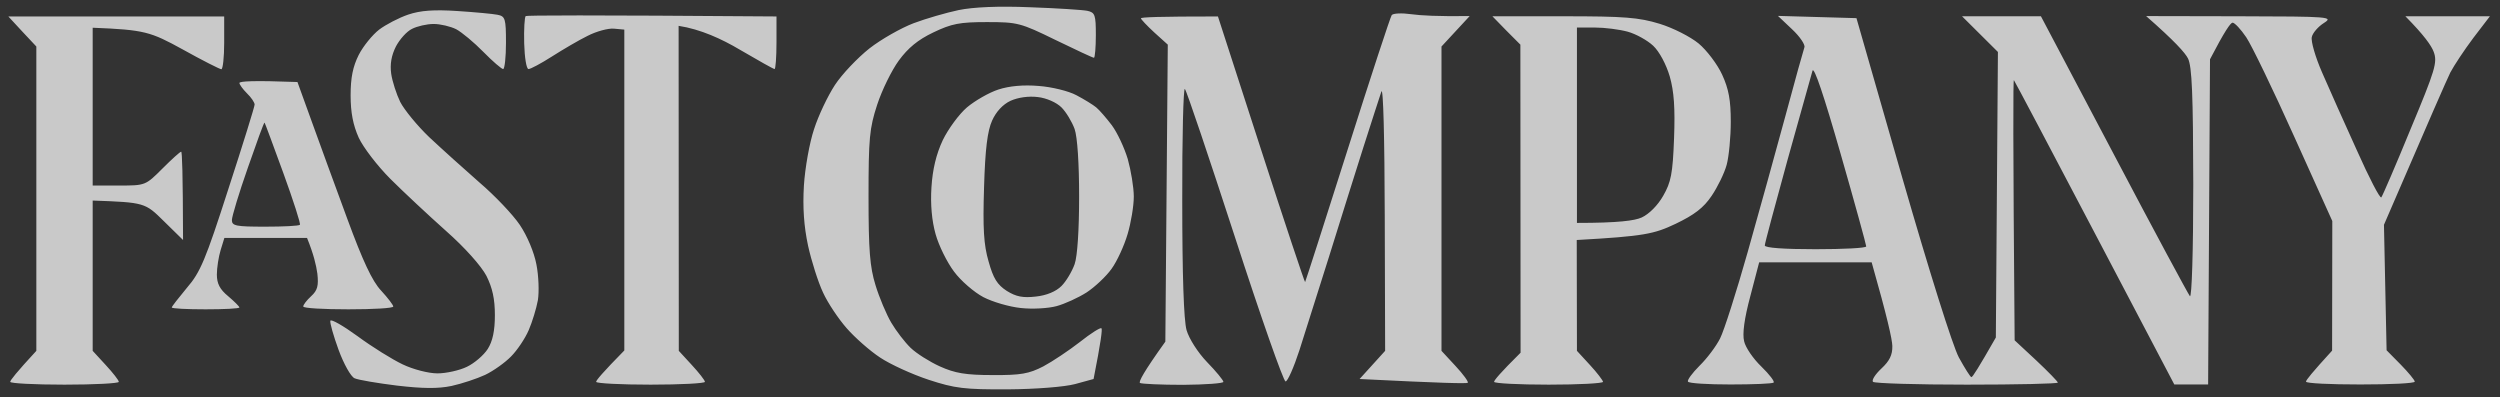 <svg xmlns="http://www.w3.org/2000/svg" width="151" height="24" viewBox="0 0 151 24" fill="none"><rect x="0" y="0" width="151" height="24" fill="#333333" stroke="none"/><path opacity="0.92" fill-rule="evenodd" clip-rule="evenodd" d="M62.217 0.438C63.84 0.495 65.394 0.597 65.678 0.654C66.143 0.756 66.189 0.903 66.189 2.129C66.189 2.877 66.132 3.49 66.075 3.49C66.007 3.49 64.963 3.002 63.749 2.412C61.639 1.38 61.457 1.334 59.608 1.334C57.974 1.334 57.486 1.425 56.374 1.958C55.443 2.401 54.842 2.9 54.286 3.66C53.855 4.25 53.265 5.453 52.981 6.327C52.516 7.745 52.459 8.358 52.459 11.886C52.459 15.109 52.539 16.119 52.879 17.219C53.106 17.968 53.537 18.989 53.832 19.489C54.127 19.988 54.649 20.669 55.001 21.009C55.353 21.349 56.147 21.849 56.771 22.132C57.679 22.541 58.325 22.654 59.948 22.654C61.661 22.666 62.149 22.575 63.011 22.132C63.567 21.837 64.566 21.168 65.224 20.657C65.882 20.135 66.472 19.761 66.529 19.829C66.586 19.886 66.506 20.601 66.052 22.892L64.929 23.199C64.282 23.369 62.569 23.505 60.856 23.517C58.269 23.528 57.679 23.46 56.09 22.938C55.092 22.609 53.776 22.008 53.163 21.599C52.539 21.191 51.631 20.385 51.143 19.829C50.644 19.262 49.997 18.297 49.713 17.673C49.418 17.049 49.01 15.767 48.806 14.837C48.556 13.668 48.477 12.522 48.556 11.206C48.624 10.139 48.897 8.607 49.169 7.802C49.43 6.985 49.997 5.793 50.428 5.135C50.859 4.477 51.801 3.49 52.516 2.923C53.231 2.367 54.434 1.686 55.182 1.402C55.931 1.119 57.157 0.767 57.906 0.608C58.791 0.427 60.311 0.358 62.217 0.438ZM27.611 0.665C28.666 0.733 29.766 0.835 30.05 0.892C30.515 0.983 30.561 1.119 30.561 2.582C30.561 3.456 30.481 4.171 30.39 4.171C30.3 4.171 29.755 3.706 29.199 3.138C28.632 2.56 27.894 1.947 27.554 1.765C27.213 1.595 26.601 1.448 26.192 1.448C25.784 1.448 25.194 1.584 24.887 1.743C24.57 1.89 24.139 2.378 23.912 2.809C23.639 3.354 23.549 3.876 23.628 4.455C23.696 4.92 23.946 5.691 24.173 6.157C24.411 6.622 25.194 7.586 25.931 8.29C26.669 8.982 28.03 10.207 28.949 11.013C29.88 11.807 30.98 12.964 31.4 13.588C31.843 14.246 32.263 15.245 32.399 15.971C32.535 16.652 32.569 17.628 32.489 18.127C32.399 18.626 32.149 19.443 31.934 19.942C31.718 20.442 31.241 21.157 30.867 21.531C30.504 21.905 29.8 22.405 29.301 22.643C28.813 22.87 27.894 23.176 27.27 23.312C26.453 23.483 25.534 23.471 23.98 23.29C22.788 23.142 21.642 22.949 21.415 22.847C21.189 22.745 20.769 21.996 20.451 21.134C20.145 20.294 19.918 19.5 19.952 19.375C19.986 19.25 20.723 19.67 21.597 20.306C22.471 20.952 23.696 21.712 24.32 22.008C24.956 22.314 25.886 22.552 26.419 22.552C26.953 22.552 27.758 22.371 28.201 22.155C28.654 21.939 29.222 21.451 29.46 21.077C29.755 20.612 29.891 19.977 29.891 19.035C29.891 18.059 29.744 17.39 29.381 16.663C29.063 16.062 28.087 14.961 26.93 13.94C25.875 12.998 24.366 11.591 23.583 10.809C22.8 10.026 21.937 8.902 21.665 8.312C21.325 7.552 21.177 6.792 21.177 5.759C21.177 4.693 21.313 4.023 21.665 3.32C21.937 2.787 22.493 2.106 22.902 1.788C23.31 1.482 24.093 1.073 24.66 0.88C25.398 0.631 26.215 0.574 27.611 0.665ZM46.9 0.994V2.582C46.9 3.456 46.843 4.171 46.786 4.171C46.718 4.171 45.776 3.638 44.687 3.002C43.598 2.355 42.316 1.765 40.988 1.561L40.999 21.191L41.782 22.042C42.213 22.507 42.577 22.972 42.577 23.063C42.588 23.154 41.102 23.233 39.297 23.233C37.482 23.233 36.007 23.154 36.007 23.063C36.007 22.972 36.393 22.507 37.709 21.168V1.788L37.085 1.731C36.744 1.697 36.03 1.89 35.496 2.163C34.963 2.424 33.999 2.991 33.34 3.411C32.682 3.831 32.047 4.171 31.922 4.171C31.797 4.171 31.684 3.479 31.661 2.616C31.639 1.765 31.684 1.028 31.752 0.971C31.82 0.926 35.258 0.903 46.9 0.994ZM85.239 0.858C85.806 0.937 86.828 0.994 88.768 0.971L87.066 2.809V21.191L87.917 22.11C88.382 22.609 88.711 23.063 88.654 23.119C88.586 23.176 87.1 23.142 82.119 22.892L83.662 21.191L83.639 13.078C83.628 8.324 83.549 5.203 83.435 5.532C83.333 5.839 82.834 7.371 82.335 8.936C81.847 10.491 80.905 13.452 80.269 15.517C79.623 17.571 78.817 20.113 78.488 21.145C78.148 22.189 77.773 23.04 77.648 23.04C77.524 23.04 76.139 19.103 74.585 14.303C73.019 9.492 71.669 5.476 71.567 5.374C71.476 5.272 71.397 8.301 71.408 12.113C71.408 16.584 71.499 19.352 71.669 19.942C71.816 20.453 72.35 21.293 72.906 21.871C73.45 22.427 73.893 22.972 73.893 23.063C73.904 23.154 72.803 23.233 71.465 23.244C70.126 23.244 68.946 23.188 68.855 23.131C68.764 23.063 69.07 22.473 70.387 20.635L70.534 2.696L69.717 1.958C69.275 1.55 68.912 1.164 68.912 1.107C68.912 1.039 69.956 0.994 73.564 0.994L76.173 9.05C77.603 13.475 78.806 17.072 78.828 17.038C78.851 17.015 80.008 13.418 81.393 9.05C82.777 4.681 83.98 1.017 84.059 0.914C84.139 0.801 84.672 0.778 85.239 0.858ZM0.504 0.994H13.541V2.582C13.541 3.456 13.461 4.171 13.371 4.182C13.28 4.182 12.225 3.649 11.045 2.991C9.082 1.913 8.741 1.8 5.598 1.675V11.206H7.198C8.775 11.206 8.787 11.206 9.808 10.184C10.375 9.617 10.875 9.163 10.943 9.163C10.999 9.163 11.045 10.366 11.056 14.496L9.899 13.361C8.764 12.238 8.741 12.227 5.598 12.113V21.191L6.381 22.042C6.813 22.507 7.176 22.972 7.176 23.063C7.187 23.154 5.701 23.233 3.896 23.233C2.081 23.233 0.606 23.154 0.617 23.063C0.617 22.972 0.98 22.507 2.195 21.191V2.809L1.344 1.902L0.504 0.994ZM90.141 0.983H94.453C98.106 0.983 98.98 1.051 100.239 1.436C101.056 1.686 102.1 2.219 102.599 2.628C103.087 3.036 103.734 3.887 104.018 4.511C104.415 5.374 104.539 6.054 104.539 7.348C104.539 8.278 104.426 9.458 104.29 9.958C104.154 10.457 103.745 11.296 103.382 11.83C102.894 12.556 102.338 12.976 101.204 13.52C99.91 14.133 99.32 14.269 95.235 14.496L95.247 21.191L96.03 22.042C96.461 22.507 96.812 22.972 96.824 23.063C96.824 23.154 95.349 23.233 93.545 23.233C91.729 23.233 90.243 23.154 90.243 23.063C90.243 22.972 90.606 22.529 91.843 21.304L91.831 2.696L90.981 1.845L90.141 0.983ZM95.247 13.464C97.754 13.464 98.741 13.328 99.161 13.135C99.604 12.93 100.126 12.408 100.455 11.83C100.931 11.002 101.033 10.491 101.113 8.358C101.181 6.52 101.113 5.532 100.852 4.613C100.636 3.887 100.228 3.116 99.853 2.764C99.502 2.435 98.809 2.049 98.31 1.913C97.811 1.777 96.926 1.663 96.325 1.663H95.247V13.464ZM107.387 0.96L112.13 1.096L114.899 10.741C116.544 16.448 117.94 20.884 118.314 21.588C118.677 22.246 119.018 22.79 119.074 22.779C119.142 22.779 119.494 22.234 120.549 20.385L120.674 3.138L118.507 0.983H123.272L127.675 9.322C130.092 13.918 132.168 17.764 132.27 17.889C132.384 18.025 132.474 15.166 132.474 11.138C132.463 5.703 132.395 4.023 132.157 3.535C131.987 3.195 131.351 2.48 129.626 0.971L135.3 0.983C140.757 0.994 140.95 1.017 140.36 1.391C140.02 1.607 139.691 1.981 139.634 2.231C139.566 2.48 139.85 3.456 140.258 4.386C140.667 5.328 141.608 7.439 142.357 9.084C143.095 10.741 143.753 12.011 143.832 11.921C143.9 11.841 144.706 9.98 145.602 7.79C147.1 4.205 147.225 3.762 146.998 3.138C146.862 2.764 146.419 2.129 145.285 0.983H150.39L149.392 2.287C148.847 3.014 148.223 3.955 147.996 4.386C147.781 4.829 146.794 7.076 143.991 13.577L144.15 21.157L145.001 22.019C145.466 22.495 145.852 22.961 145.852 23.051C145.852 23.154 144.377 23.222 142.561 23.222C140.757 23.222 139.282 23.154 139.282 23.051C139.282 22.961 139.645 22.507 140.859 21.179L140.871 13.35L138.567 8.244C137.308 5.442 136.003 2.741 135.674 2.253C135.345 1.765 134.971 1.368 134.846 1.368C134.721 1.38 134.369 1.879 133.484 3.581L133.371 23.222H131.328L126.529 14.088C123.896 9.073 121.695 4.908 121.639 4.84C121.593 4.784 121.582 8.29 121.684 20.555L122.989 21.769C123.715 22.45 124.294 23.051 124.294 23.108C124.294 23.176 121.82 23.233 118.791 23.233C115.772 23.233 113.219 23.154 113.129 23.063C113.038 22.961 113.265 22.609 113.639 22.257C114.127 21.803 114.309 21.44 114.297 20.896C114.286 20.498 114.002 19.194 113.049 15.846H106.253L105.719 17.889C105.356 19.239 105.232 20.169 105.345 20.612C105.424 20.986 105.901 21.678 106.389 22.144C106.877 22.62 107.206 23.051 107.126 23.108C107.047 23.176 105.867 23.222 104.517 23.222C103.167 23.222 102.009 23.154 101.952 23.051C101.896 22.961 102.213 22.529 102.656 22.087C103.098 21.656 103.654 20.918 103.893 20.442C104.131 19.977 104.88 17.628 105.561 15.222C106.241 12.828 107.263 9.118 107.841 6.996C108.409 4.874 108.931 3.014 108.987 2.855C109.044 2.707 108.715 2.208 108.238 1.765L107.387 0.96ZM107.966 9.663C107.217 12.386 106.593 14.7 106.593 14.825C106.593 14.973 107.773 15.052 109.657 15.052C111.347 15.052 112.72 14.984 112.72 14.882C112.72 14.791 112.028 12.261 111.166 9.265C110.179 5.816 109.566 3.989 109.475 4.273C109.407 4.523 108.726 6.951 107.966 9.663ZM17.966 4.954L18.828 7.337C19.305 8.653 20.269 11.308 20.984 13.237C21.915 15.767 22.482 16.981 23.015 17.548C23.424 17.991 23.753 18.422 23.753 18.513C23.764 18.615 22.539 18.683 21.041 18.683C19.543 18.683 18.318 18.615 18.318 18.513C18.306 18.422 18.522 18.138 18.794 17.889C19.18 17.537 19.248 17.253 19.169 16.527C19.101 16.028 18.942 15.347 18.545 14.371H13.552L13.325 15.109C13.201 15.517 13.098 16.187 13.098 16.584C13.098 17.128 13.28 17.48 13.779 17.889C14.154 18.206 14.46 18.513 14.46 18.57C14.46 18.638 13.541 18.683 12.418 18.683C11.294 18.683 10.375 18.638 10.375 18.57C10.375 18.513 10.795 17.98 11.294 17.378C12.1 16.448 12.418 15.688 13.791 11.421C14.664 8.744 15.379 6.44 15.379 6.315C15.379 6.191 15.175 5.884 14.914 5.635C14.664 5.385 14.46 5.101 14.46 5.011C14.471 4.908 15.266 4.852 17.966 4.954ZM14.006 13.293C14.006 13.645 14.256 13.691 16.015 13.691C17.115 13.691 18.057 13.645 18.114 13.577C18.17 13.52 17.716 12.113 17.115 10.457C16.514 8.812 16.003 7.427 15.98 7.405C15.946 7.371 15.504 8.596 14.971 10.128C14.437 11.648 14.006 13.078 14.006 13.293ZM62.739 5.192C63.522 5.249 64.543 5.498 65.008 5.748C65.485 5.998 66.018 6.327 66.211 6.486C66.404 6.644 66.824 7.132 67.153 7.563C67.482 8.006 67.913 8.925 68.117 9.606C68.31 10.298 68.481 11.319 68.481 11.875C68.481 12.443 68.31 13.464 68.106 14.144C67.902 14.837 67.471 15.778 67.142 16.232C66.812 16.697 66.132 17.333 65.632 17.662C65.133 17.98 64.316 18.354 63.817 18.49C63.318 18.626 62.353 18.683 61.661 18.604C60.98 18.535 59.959 18.241 59.392 17.945C58.836 17.651 58.03 16.958 57.622 16.402C57.202 15.846 56.703 14.837 56.51 14.144C56.283 13.339 56.192 12.34 56.26 11.308C56.328 10.23 56.544 9.322 56.941 8.471C57.27 7.79 57.928 6.894 58.405 6.486C58.893 6.077 59.744 5.589 60.3 5.408C60.958 5.192 61.831 5.113 62.739 5.192ZM59.925 7.28C59.642 7.904 59.505 8.993 59.437 11.308C59.358 13.793 59.415 14.78 59.71 15.79C59.993 16.811 60.232 17.197 60.81 17.571C61.378 17.923 61.786 18.002 62.569 17.912C63.216 17.843 63.783 17.605 64.112 17.276C64.396 16.992 64.748 16.402 64.906 15.96C65.076 15.483 65.179 13.883 65.179 11.875C65.179 9.878 65.076 8.278 64.906 7.79C64.748 7.359 64.396 6.769 64.112 6.486C63.817 6.191 63.204 5.918 62.682 5.862C62.126 5.793 61.491 5.884 61.037 6.088C60.572 6.304 60.163 6.747 59.925 7.28Z" fill="white" fill-opacity="0.8"></path></svg>